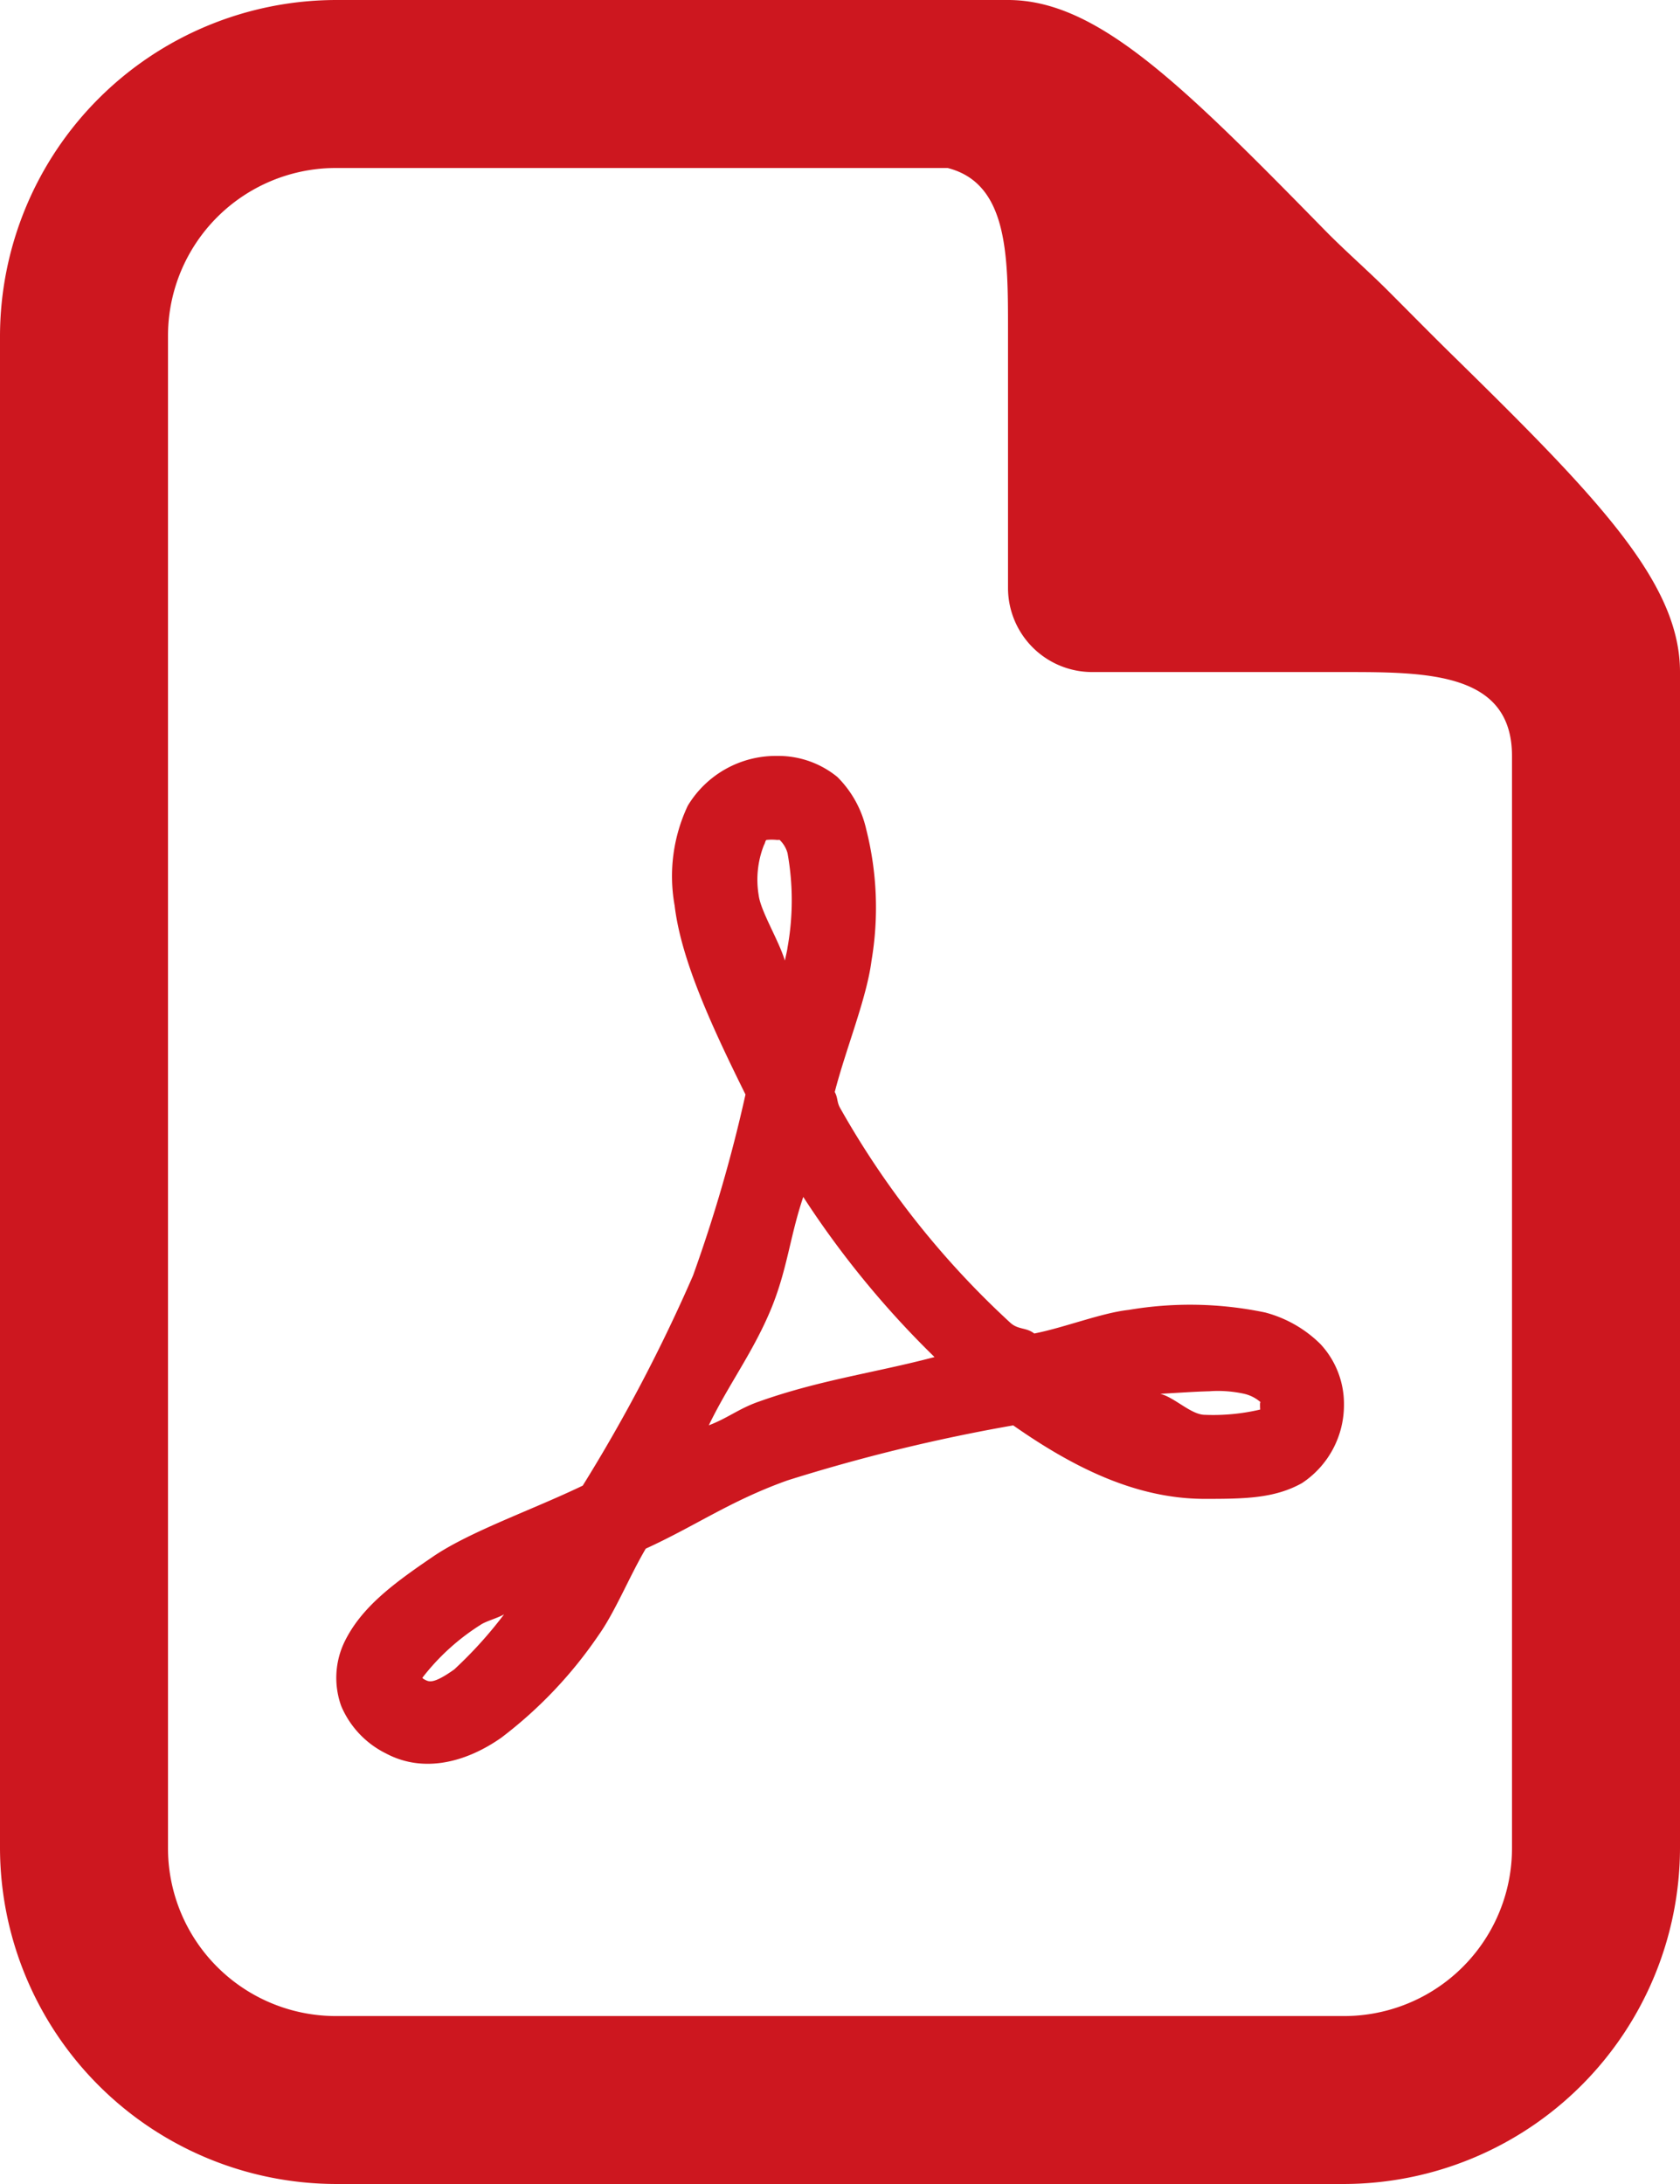 <svg xmlns="http://www.w3.org/2000/svg" viewBox="0 0 84.231 109.5">
  <defs>
    <style>
      .cls-1 {
        fill: #CD171F;
      }
    </style>
  </defs>
  <path id="pdf" class="cls-1" d="M19.846,0A16.879,16.879,0,0,0,3,16.846V92.654A16.879,16.879,0,0,0,19.846,109.5H70.385A16.879,16.879,0,0,0,87.231,92.654V33.692c0-4.475-4.1-8.719-11.45-15.925-1.02-1-2.123-2.122-3.159-3.159s-2.155-2.007-3.159-3.027C62.258,4.228,58.013,0,53.538,0Zm0,8.423H50.512c3.043.773,3.027,4.425,3.027,8.16v12.9a4.22,4.22,0,0,0,4.212,4.212H70.385c4.2,0,8.423.016,8.423,4.212v54.75a8.418,8.418,0,0,1-8.423,8.423H19.846a8.418,8.418,0,0,1-8.423-8.423V16.846A8.418,8.418,0,0,1,19.846,8.423ZM41.957,37.9a5.155,5.155,0,0,0-4.475,2.5,8.288,8.288,0,0,0-.658,5c.329,2.78,1.925,6.185,3.553,9.476a74.75,74.75,0,0,1-2.632,9.081,81.936,81.936,0,0,1-5.528,10.529c-2.533,1.218-5.659,2.3-7.5,3.554-2.007,1.365-3.636,2.566-4.475,4.343a4.168,4.168,0,0,0-.132,3.159,4.691,4.691,0,0,0,2.237,2.369c1.941,1.036,4.1.4,5.791-.79a21.9,21.9,0,0,0,4.87-5.133c.823-1.152,1.563-2.978,2.369-4.343,2.517-1.151,4.244-2.4,7.107-3.422A88.278,88.278,0,0,1,53.8,71.465c3.01,2.106,6.153,3.685,9.608,3.685,1.974,0,3.488-.017,4.869-.79a4.693,4.693,0,0,0,2.106-3.948A4.4,4.4,0,0,0,69.2,67.385a6.167,6.167,0,0,0-2.764-1.579,18.383,18.383,0,0,0-6.844-.131c-1.365.148-3.224.888-4.738,1.184-.395-.312-.79-.181-1.184-.526A43.843,43.843,0,0,1,45.115,55.54c-.165-.3-.1-.494-.263-.79.559-2.171,1.6-4.689,1.843-6.581a15.976,15.976,0,0,0-.263-6.581,5.362,5.362,0,0,0-1.448-2.632A4.68,4.68,0,0,0,41.957,37.9Zm-.526,4.212a2.422,2.422,0,0,1,.526,0c.23,0,.1-.033.132,0a1.445,1.445,0,0,1,.395.658,13.3,13.3,0,0,1,0,4.738c-.016.164-.1.477-.131.658-.313-1.036-1.218-2.484-1.316-3.29a4.736,4.736,0,0,1,.263-2.5C41.381,42.23,41.365,42.148,41.43,42.115Zm1.843,17.9a46.9,46.9,0,0,0,6.581,8.028c-2.994.79-5.774,1.151-8.818,2.237-.987.345-1.546.823-2.5,1.185,1.02-2.106,2.254-3.7,3.159-5.923C42.483,63.585,42.615,61.956,43.273,60.014Zm20.4,9.739a6.111,6.111,0,0,1,1.711.132,1.9,1.9,0,0,1,.79.395c.049.049,0-.016,0,.132,0,.625.1.214,0,.263a10.274,10.274,0,0,1-2.764.263c-.691,0-1.514-.872-2.238-1.053C62.027,69.836,62.932,69.77,63.673,69.754Zm-35.4,11.187a21.169,21.169,0,0,1-2.5,2.764c-1.02.724-1.25.625-1.448.526-.23-.115-.115-.131-.132-.131a11.3,11.3,0,0,1,2.9-2.632C27.348,81.286,27.973,81.121,28.269,80.941Z" transform="translate(-3)"/>
</svg>
